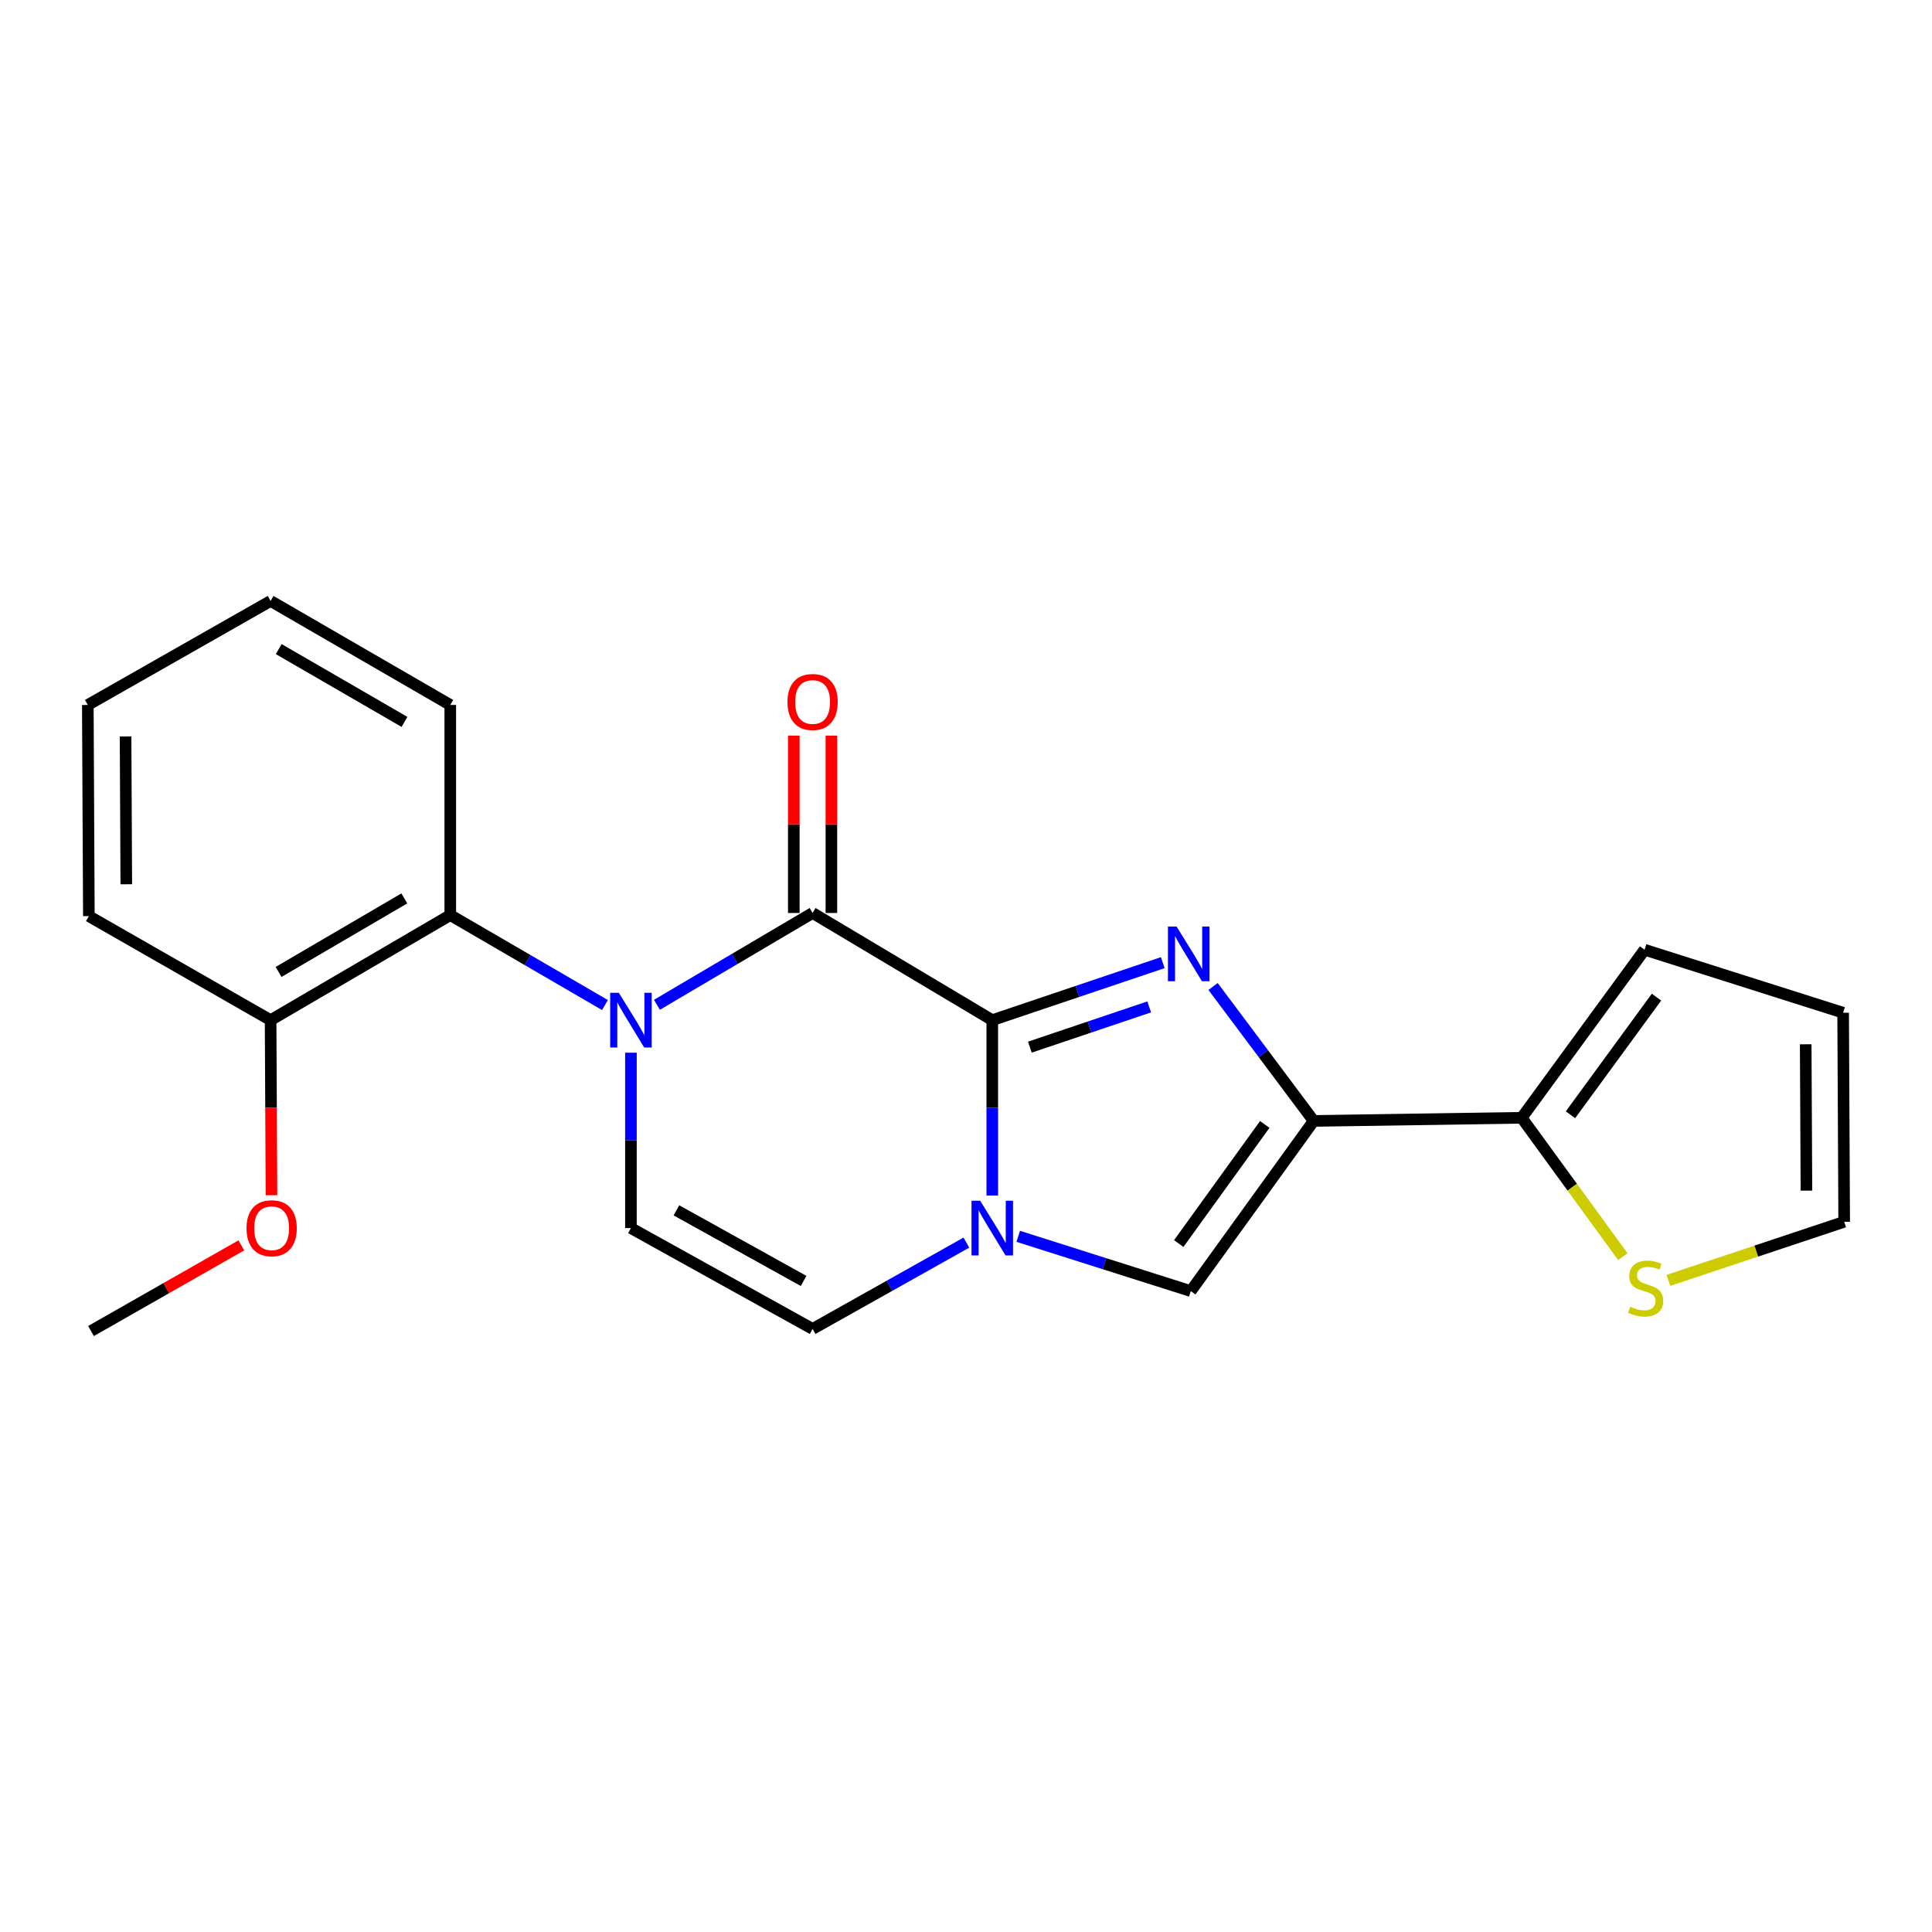 <?xml version='1.0' encoding='iso-8859-1'?>
<svg version='1.1' baseProfile='full'
              xmlns='http://www.w3.org/2000/svg'
                      xmlns:rdkit='http://www.rdkit.org/xml'
                      xmlns:xlink='http://www.w3.org/1999/xlink'
                  xml:space='preserve'
width='1000px' height='1000px' viewBox='0 0 1000 1000'>
<!-- END OF HEADER -->
<rect style='opacity:1.0;fill:#FFFFFF;stroke:none' width='1000' height='1000' x='0' y='0'> </rect>
<path class='bond-0' d='M 513.599,528.03 L 557.721,513.149' style='fill:none;fill-rule:evenodd;stroke:#000000;stroke-width:6px;stroke-linecap:butt;stroke-linejoin:miter;stroke-opacity:1' />
<path class='bond-0' d='M 557.721,513.149 L 601.844,498.268' style='fill:none;fill-rule:evenodd;stroke:#0000FF;stroke-width:6px;stroke-linecap:butt;stroke-linejoin:miter;stroke-opacity:1' />
<path class='bond-0' d='M 533.054,542.003 L 563.94,531.586' style='fill:none;fill-rule:evenodd;stroke:#000000;stroke-width:6px;stroke-linecap:butt;stroke-linejoin:miter;stroke-opacity:1' />
<path class='bond-0' d='M 563.94,531.586 L 594.825,521.17' style='fill:none;fill-rule:evenodd;stroke:#0000FF;stroke-width:6px;stroke-linecap:butt;stroke-linejoin:miter;stroke-opacity:1' />
<path class='bond-2' d='M 513.599,528.03 L 420.601,472.554' style='fill:none;fill-rule:evenodd;stroke:#000000;stroke-width:6px;stroke-linecap:butt;stroke-linejoin:miter;stroke-opacity:1' />
<path class='bond-3' d='M 513.599,528.03 L 513.599,573.416' style='fill:none;fill-rule:evenodd;stroke:#000000;stroke-width:6px;stroke-linecap:butt;stroke-linejoin:miter;stroke-opacity:1' />
<path class='bond-3' d='M 513.599,573.416 L 513.599,618.803' style='fill:none;fill-rule:evenodd;stroke:#0000FF;stroke-width:6px;stroke-linecap:butt;stroke-linejoin:miter;stroke-opacity:1' />
<path class='bond-4' d='M 627.881,510.6 L 653.917,545.394' style='fill:none;fill-rule:evenodd;stroke:#0000FF;stroke-width:6px;stroke-linecap:butt;stroke-linejoin:miter;stroke-opacity:1' />
<path class='bond-4' d='M 653.917,545.394 L 679.952,580.188' style='fill:none;fill-rule:evenodd;stroke:#000000;stroke-width:6px;stroke-linecap:butt;stroke-linejoin:miter;stroke-opacity:1' />
<path class='bond-1' d='M 340.035,520.084 L 380.318,496.319' style='fill:none;fill-rule:evenodd;stroke:#0000FF;stroke-width:6px;stroke-linecap:butt;stroke-linejoin:miter;stroke-opacity:1' />
<path class='bond-1' d='M 380.318,496.319 L 420.601,472.554' style='fill:none;fill-rule:evenodd;stroke:#000000;stroke-width:6px;stroke-linecap:butt;stroke-linejoin:miter;stroke-opacity:1' />
<path class='bond-9' d='M 313.122,520.211 L 273.091,496.928' style='fill:none;fill-rule:evenodd;stroke:#0000FF;stroke-width:6px;stroke-linecap:butt;stroke-linejoin:miter;stroke-opacity:1' />
<path class='bond-9' d='M 273.091,496.928 L 233.06,473.645' style='fill:none;fill-rule:evenodd;stroke:#000000;stroke-width:6px;stroke-linecap:butt;stroke-linejoin:miter;stroke-opacity:1' />
<path class='bond-23' d='M 326.566,544.881 L 326.566,590.267' style='fill:none;fill-rule:evenodd;stroke:#0000FF;stroke-width:6px;stroke-linecap:butt;stroke-linejoin:miter;stroke-opacity:1' />
<path class='bond-23' d='M 326.566,590.267 L 326.566,635.653' style='fill:none;fill-rule:evenodd;stroke:#000000;stroke-width:6px;stroke-linecap:butt;stroke-linejoin:miter;stroke-opacity:1' />
<path class='bond-11' d='M 430.33,472.554 L 430.33,426.656' style='fill:none;fill-rule:evenodd;stroke:#000000;stroke-width:6px;stroke-linecap:butt;stroke-linejoin:miter;stroke-opacity:1' />
<path class='bond-11' d='M 430.33,426.656 L 430.33,380.758' style='fill:none;fill-rule:evenodd;stroke:#FF0000;stroke-width:6px;stroke-linecap:butt;stroke-linejoin:miter;stroke-opacity:1' />
<path class='bond-11' d='M 410.872,472.554 L 410.872,426.656' style='fill:none;fill-rule:evenodd;stroke:#000000;stroke-width:6px;stroke-linecap:butt;stroke-linejoin:miter;stroke-opacity:1' />
<path class='bond-11' d='M 410.872,426.656 L 410.872,380.758' style='fill:none;fill-rule:evenodd;stroke:#FF0000;stroke-width:6px;stroke-linecap:butt;stroke-linejoin:miter;stroke-opacity:1' />
<path class='bond-5' d='M 527.034,639.918 L 571.69,654.092' style='fill:none;fill-rule:evenodd;stroke:#0000FF;stroke-width:6px;stroke-linecap:butt;stroke-linejoin:miter;stroke-opacity:1' />
<path class='bond-5' d='M 571.69,654.092 L 616.347,668.267' style='fill:none;fill-rule:evenodd;stroke:#000000;stroke-width:6px;stroke-linecap:butt;stroke-linejoin:miter;stroke-opacity:1' />
<path class='bond-7' d='M 500.193,643.179 L 460.397,665.516' style='fill:none;fill-rule:evenodd;stroke:#0000FF;stroke-width:6px;stroke-linecap:butt;stroke-linejoin:miter;stroke-opacity:1' />
<path class='bond-7' d='M 460.397,665.516 L 420.601,687.854' style='fill:none;fill-rule:evenodd;stroke:#000000;stroke-width:6px;stroke-linecap:butt;stroke-linejoin:miter;stroke-opacity:1' />
<path class='bond-8' d='M 679.952,580.188 L 787.63,578.566' style='fill:none;fill-rule:evenodd;stroke:#000000;stroke-width:6px;stroke-linecap:butt;stroke-linejoin:miter;stroke-opacity:1' />
<path class='bond-22' d='M 679.952,580.188 L 616.347,668.267' style='fill:none;fill-rule:evenodd;stroke:#000000;stroke-width:6px;stroke-linecap:butt;stroke-linejoin:miter;stroke-opacity:1' />
<path class='bond-22' d='M 654.637,582.008 L 610.113,643.664' style='fill:none;fill-rule:evenodd;stroke:#000000;stroke-width:6px;stroke-linecap:butt;stroke-linejoin:miter;stroke-opacity:1' />
<path class='bond-6' d='M 326.566,635.653 L 420.601,687.854' style='fill:none;fill-rule:evenodd;stroke:#000000;stroke-width:6px;stroke-linecap:butt;stroke-linejoin:miter;stroke-opacity:1' />
<path class='bond-6' d='M 350.115,626.471 L 415.94,663.012' style='fill:none;fill-rule:evenodd;stroke:#000000;stroke-width:6px;stroke-linecap:butt;stroke-linejoin:miter;stroke-opacity:1' />
<path class='bond-10' d='M 787.63,578.566 L 813.806,614.503' style='fill:none;fill-rule:evenodd;stroke:#000000;stroke-width:6px;stroke-linecap:butt;stroke-linejoin:miter;stroke-opacity:1' />
<path class='bond-10' d='M 813.806,614.503 L 839.982,650.44' style='fill:none;fill-rule:evenodd;stroke:#CCCC00;stroke-width:6px;stroke-linecap:butt;stroke-linejoin:miter;stroke-opacity:1' />
<path class='bond-12' d='M 787.63,578.566 L 851.235,491.579' style='fill:none;fill-rule:evenodd;stroke:#000000;stroke-width:6px;stroke-linecap:butt;stroke-linejoin:miter;stroke-opacity:1' />
<path class='bond-12' d='M 812.877,577.003 L 857.401,516.112' style='fill:none;fill-rule:evenodd;stroke:#000000;stroke-width:6px;stroke-linecap:butt;stroke-linejoin:miter;stroke-opacity:1' />
<path class='bond-13' d='M 233.06,473.645 L 140.063,528.03' style='fill:none;fill-rule:evenodd;stroke:#000000;stroke-width:6px;stroke-linecap:butt;stroke-linejoin:miter;stroke-opacity:1' />
<path class='bond-13' d='M 209.288,465.007 L 144.19,503.076' style='fill:none;fill-rule:evenodd;stroke:#000000;stroke-width:6px;stroke-linecap:butt;stroke-linejoin:miter;stroke-opacity:1' />
<path class='bond-17' d='M 233.06,473.645 L 233.06,364.887' style='fill:none;fill-rule:evenodd;stroke:#000000;stroke-width:6px;stroke-linecap:butt;stroke-linejoin:miter;stroke-opacity:1' />
<path class='bond-14' d='M 863.574,662.717 L 909.06,647.558' style='fill:none;fill-rule:evenodd;stroke:#CCCC00;stroke-width:6px;stroke-linecap:butt;stroke-linejoin:miter;stroke-opacity:1' />
<path class='bond-14' d='M 909.06,647.558 L 954.545,632.4' style='fill:none;fill-rule:evenodd;stroke:#000000;stroke-width:6px;stroke-linecap:butt;stroke-linejoin:miter;stroke-opacity:1' />
<path class='bond-15' d='M 851.235,491.579 L 954.005,524.193' style='fill:none;fill-rule:evenodd;stroke:#000000;stroke-width:6px;stroke-linecap:butt;stroke-linejoin:miter;stroke-opacity:1' />
<path class='bond-16' d='M 140.063,528.03 L 140.29,573.336' style='fill:none;fill-rule:evenodd;stroke:#000000;stroke-width:6px;stroke-linecap:butt;stroke-linejoin:miter;stroke-opacity:1' />
<path class='bond-16' d='M 140.29,573.336 L 140.518,618.643' style='fill:none;fill-rule:evenodd;stroke:#FF0000;stroke-width:6px;stroke-linecap:butt;stroke-linejoin:miter;stroke-opacity:1' />
<path class='bond-18' d='M 140.063,528.03 L 45.995,474.186' style='fill:none;fill-rule:evenodd;stroke:#000000;stroke-width:6px;stroke-linecap:butt;stroke-linejoin:miter;stroke-opacity:1' />
<path class='bond-24' d='M 954.545,632.4 L 954.005,524.193' style='fill:none;fill-rule:evenodd;stroke:#000000;stroke-width:6px;stroke-linecap:butt;stroke-linejoin:miter;stroke-opacity:1' />
<path class='bond-24' d='M 935.007,616.266 L 934.628,540.521' style='fill:none;fill-rule:evenodd;stroke:#000000;stroke-width:6px;stroke-linecap:butt;stroke-linejoin:miter;stroke-opacity:1' />
<path class='bond-19' d='M 124.913,644.596 L 86.005,666.771' style='fill:none;fill-rule:evenodd;stroke:#FF0000;stroke-width:6px;stroke-linecap:butt;stroke-linejoin:miter;stroke-opacity:1' />
<path class='bond-19' d='M 86.005,666.771 L 47.098,688.946' style='fill:none;fill-rule:evenodd;stroke:#000000;stroke-width:6px;stroke-linecap:butt;stroke-linejoin:miter;stroke-opacity:1' />
<path class='bond-20' d='M 233.06,364.887 L 140.063,311.054' style='fill:none;fill-rule:evenodd;stroke:#000000;stroke-width:6px;stroke-linecap:butt;stroke-linejoin:miter;stroke-opacity:1' />
<path class='bond-20' d='M 209.363,373.652 L 144.264,335.969' style='fill:none;fill-rule:evenodd;stroke:#000000;stroke-width:6px;stroke-linecap:butt;stroke-linejoin:miter;stroke-opacity:1' />
<path class='bond-21' d='M 45.995,474.186 L 45.455,364.887' style='fill:none;fill-rule:evenodd;stroke:#000000;stroke-width:6px;stroke-linecap:butt;stroke-linejoin:miter;stroke-opacity:1' />
<path class='bond-21' d='M 65.371,457.695 L 64.993,381.186' style='fill:none;fill-rule:evenodd;stroke:#000000;stroke-width:6px;stroke-linecap:butt;stroke-linejoin:miter;stroke-opacity:1' />
<path class='bond-25' d='M 140.063,311.054 L 45.455,364.887' style='fill:none;fill-rule:evenodd;stroke:#000000;stroke-width:6px;stroke-linecap:butt;stroke-linejoin:miter;stroke-opacity:1' />
<path  class='atom-1' d='M 609.006 479.581
L 618.286 494.581
Q 619.206 496.061, 620.686 498.741
Q 622.166 501.421, 622.246 501.581
L 622.246 479.581
L 626.006 479.581
L 626.006 507.901
L 622.126 507.901
L 612.166 491.501
Q 611.006 489.581, 609.766 487.381
Q 608.566 485.181, 608.206 484.501
L 608.206 507.901
L 604.526 507.901
L 604.526 479.581
L 609.006 479.581
' fill='#0000FF'/>
<path  class='atom-2' d='M 320.306 513.87
L 329.586 528.87
Q 330.506 530.35, 331.986 533.03
Q 333.466 535.71, 333.546 535.87
L 333.546 513.87
L 337.306 513.87
L 337.306 542.19
L 333.426 542.19
L 323.466 525.79
Q 322.306 523.87, 321.066 521.67
Q 319.866 519.47, 319.506 518.79
L 319.506 542.19
L 315.826 542.19
L 315.826 513.87
L 320.306 513.87
' fill='#0000FF'/>
<path  class='atom-4' d='M 507.339 621.493
L 516.619 636.493
Q 517.539 637.973, 519.019 640.653
Q 520.499 643.333, 520.579 643.493
L 520.579 621.493
L 524.339 621.493
L 524.339 649.813
L 520.459 649.813
L 510.499 633.413
Q 509.339 631.493, 508.099 629.293
Q 506.899 627.093, 506.539 626.413
L 506.539 649.813
L 502.859 649.813
L 502.859 621.493
L 507.339 621.493
' fill='#0000FF'/>
<path  class='atom-11' d='M 843.787 676.365
Q 844.107 676.485, 845.427 677.045
Q 846.747 677.605, 848.187 677.965
Q 849.667 678.285, 851.107 678.285
Q 853.787 678.285, 855.347 677.005
Q 856.907 675.685, 856.907 673.405
Q 856.907 671.845, 856.107 670.885
Q 855.347 669.925, 854.147 669.405
Q 852.947 668.885, 850.947 668.285
Q 848.427 667.525, 846.907 666.805
Q 845.427 666.085, 844.347 664.565
Q 843.307 663.045, 843.307 660.485
Q 843.307 656.925, 845.707 654.725
Q 848.147 652.525, 852.947 652.525
Q 856.227 652.525, 859.947 654.085
L 859.027 657.165
Q 855.627 655.765, 853.067 655.765
Q 850.307 655.765, 848.787 656.925
Q 847.267 658.045, 847.307 660.005
Q 847.307 661.525, 848.067 662.445
Q 848.867 663.365, 849.987 663.885
Q 851.147 664.405, 853.067 665.005
Q 855.627 665.805, 857.147 666.605
Q 858.667 667.405, 859.747 669.045
Q 860.867 670.645, 860.867 673.405
Q 860.867 677.325, 858.227 679.445
Q 855.627 681.525, 851.267 681.525
Q 848.747 681.525, 846.827 680.965
Q 844.947 680.445, 842.707 679.525
L 843.787 676.365
' fill='#CCCC00'/>
<path  class='atom-12' d='M 407.601 363.346
Q 407.601 356.546, 410.961 352.746
Q 414.321 348.946, 420.601 348.946
Q 426.881 348.946, 430.241 352.746
Q 433.601 356.546, 433.601 363.346
Q 433.601 370.226, 430.201 374.146
Q 426.801 378.026, 420.601 378.026
Q 414.361 378.026, 410.961 374.146
Q 407.601 370.266, 407.601 363.346
M 420.601 374.826
Q 424.921 374.826, 427.241 371.946
Q 429.601 369.026, 429.601 363.346
Q 429.601 357.786, 427.241 354.986
Q 424.921 352.146, 420.601 352.146
Q 416.281 352.146, 413.921 354.946
Q 411.601 357.746, 411.601 363.346
Q 411.601 369.066, 413.921 371.946
Q 416.281 374.826, 420.601 374.826
' fill='#FF0000'/>
<path  class='atom-17' d='M 127.603 635.733
Q 127.603 628.933, 130.963 625.133
Q 134.323 621.333, 140.603 621.333
Q 146.883 621.333, 150.243 625.133
Q 153.603 628.933, 153.603 635.733
Q 153.603 642.613, 150.203 646.533
Q 146.803 650.413, 140.603 650.413
Q 134.363 650.413, 130.963 646.533
Q 127.603 642.653, 127.603 635.733
M 140.603 647.213
Q 144.923 647.213, 147.243 644.333
Q 149.603 641.413, 149.603 635.733
Q 149.603 630.173, 147.243 627.373
Q 144.923 624.533, 140.603 624.533
Q 136.283 624.533, 133.923 627.333
Q 131.603 630.133, 131.603 635.733
Q 131.603 641.453, 133.923 644.333
Q 136.283 647.213, 140.603 647.213
' fill='#FF0000'/>
</svg>
